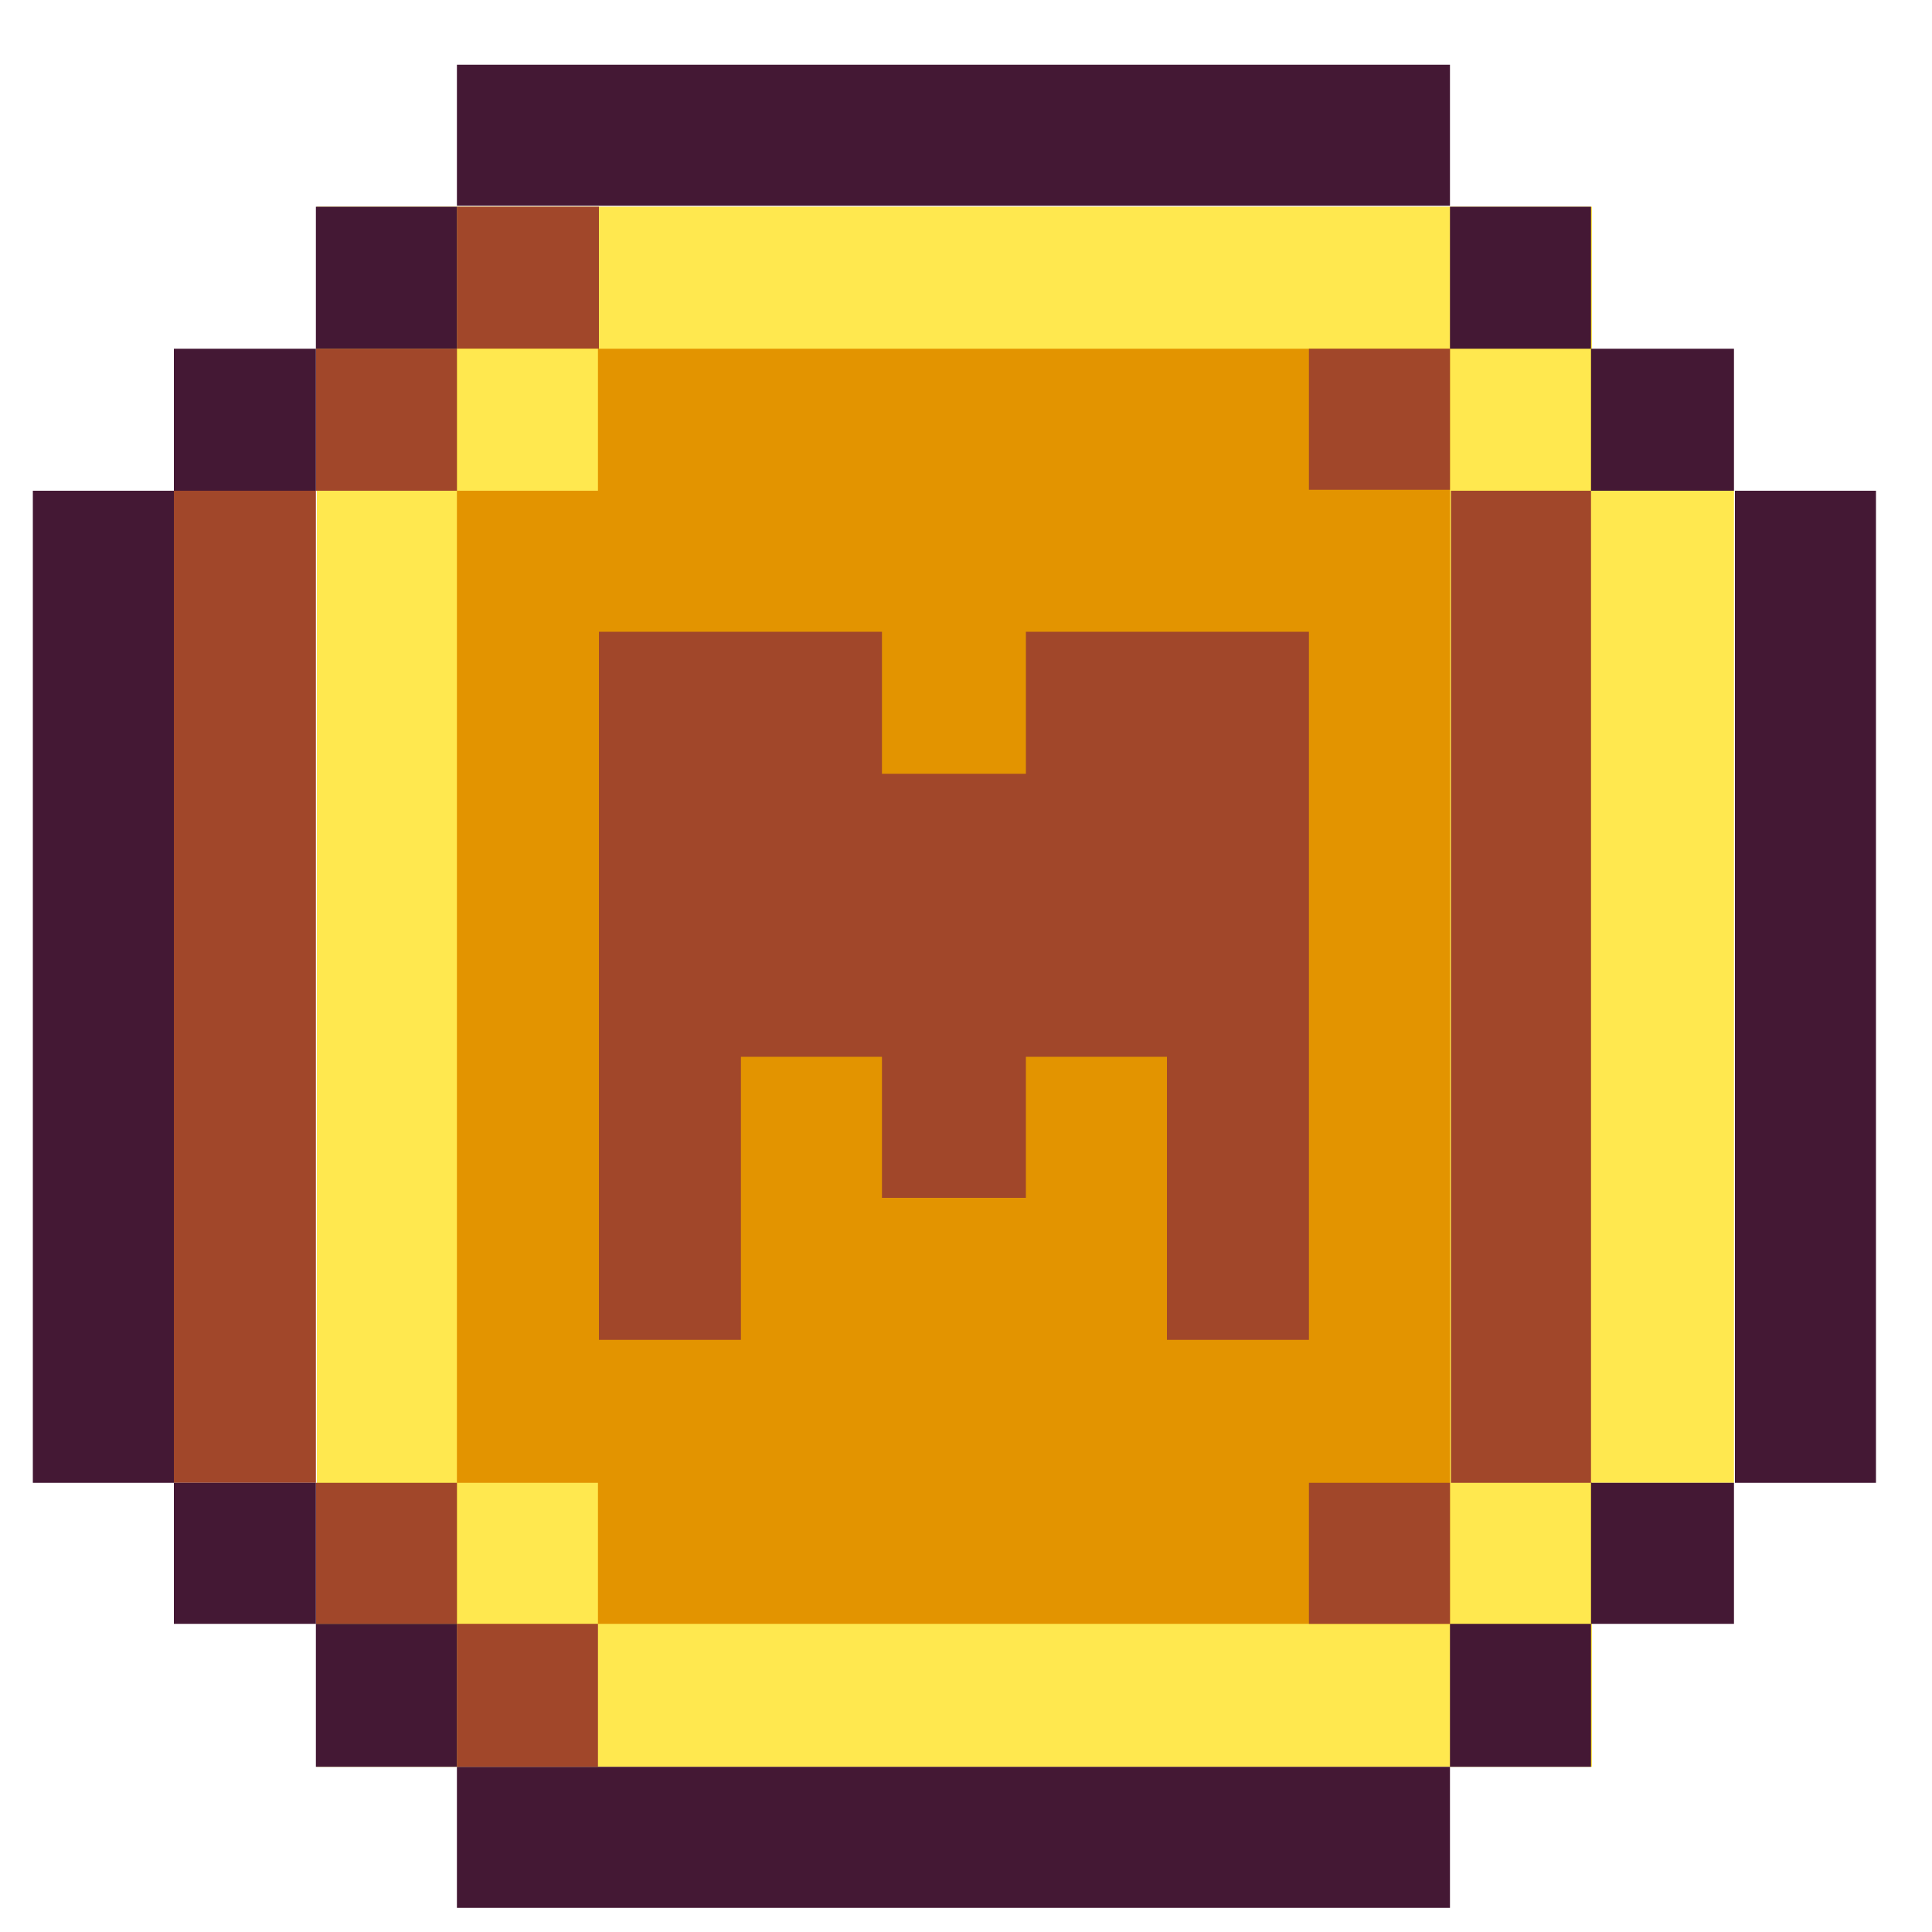 <svg width="20" height="20" viewBox="0 0 20 20" fill="none" xmlns="http://www.w3.org/2000/svg">
<path d="M16.48 18.29V2.14L3.28 2.14L3.28 18.29H16.48Z" fill="#FFE84F"/>
<path d="M15.01 16.81V3.61L4.73 3.61V16.81H15.01Z" fill="#E39400"/>
<path d="M15.01 0.67H4.73V2.13H15.01V0.67Z" fill="#441834"/>
<path d="M15.01 18.29H4.73V19.75H15.01V18.29Z" fill="#441834"/>
<path d="M19.42 15.35V5.08H17.96V15.35H19.42Z" fill="#441834"/>
<path d="M1.8 15.35L1.8 5.08H0.34L0.34 15.35H1.8Z" fill="#441834"/>
<path d="M3.27 15.35L3.27 5.08H1.8L1.8 15.35H3.27Z" fill="#A1472A"/>
<path d="M16.48 15.35V5.08H15.02V15.35H16.48Z" fill="#A1472A"/>
<path d="M17.95 15.35V5.08H16.47V15.35H17.95Z" fill="#FFE84F"/>
<path d="M12.08 6.54H10.62V8.01H9.13V6.54H7.67H6.2V13.87H7.67V10.94H9.13V12.4H10.62V10.94H12.08V13.87H13.55V6.54H12.08Z" fill="#A1472A"/>
<path d="M6.2 2.14H4.73V3.61H6.2V2.14Z" fill="#A1472A"/>
<path d="M6.19 15.35H4.73V16.81H6.19V15.35Z" fill="#FFE84F"/>
<path d="M6.19 3.61H4.73V5.08H6.19V3.61Z" fill="#FFE84F"/>
<path d="M6.19 16.81H4.73V18.29H6.19V16.81Z" fill="#A1472A"/>
<path d="M4.73 3.61H3.27V5.08H4.73V3.61Z" fill="#A1472A"/>
<path d="M4.73 15.35H3.27V16.81H4.73V15.35Z" fill="#A1472A"/>
<path d="M15.01 3.61H13.55V5.07H15.01V3.61Z" fill="#A1472A"/>
<path d="M15.01 15.35H13.55V16.81H15.01V15.35Z" fill="#A1472A"/>
<path d="M3.27 3.61H1.8V5.08H3.27V3.61Z" fill="#441834"/>
<path d="M17.95 3.61H16.47V5.08H17.95V3.61Z" fill="#441834"/>
<path d="M17.95 15.35H16.47V16.81H17.95V15.35Z" fill="#441834"/>
<path d="M3.27 15.35H1.8V16.81H3.27V15.35Z" fill="#441834"/>
<path d="M4.73 2.14H3.27V3.61H4.73V2.14Z" fill="#441834"/>
<path d="M16.47 2.14H15.01V3.61H16.47V2.14Z" fill="#441834"/>
<path d="M16.47 16.81H15.01V18.29H16.47V16.81Z" fill="#441834"/>
<path d="M4.73 16.81H3.27V18.29H4.73V16.81Z" fill="#441834"/>
</svg>
